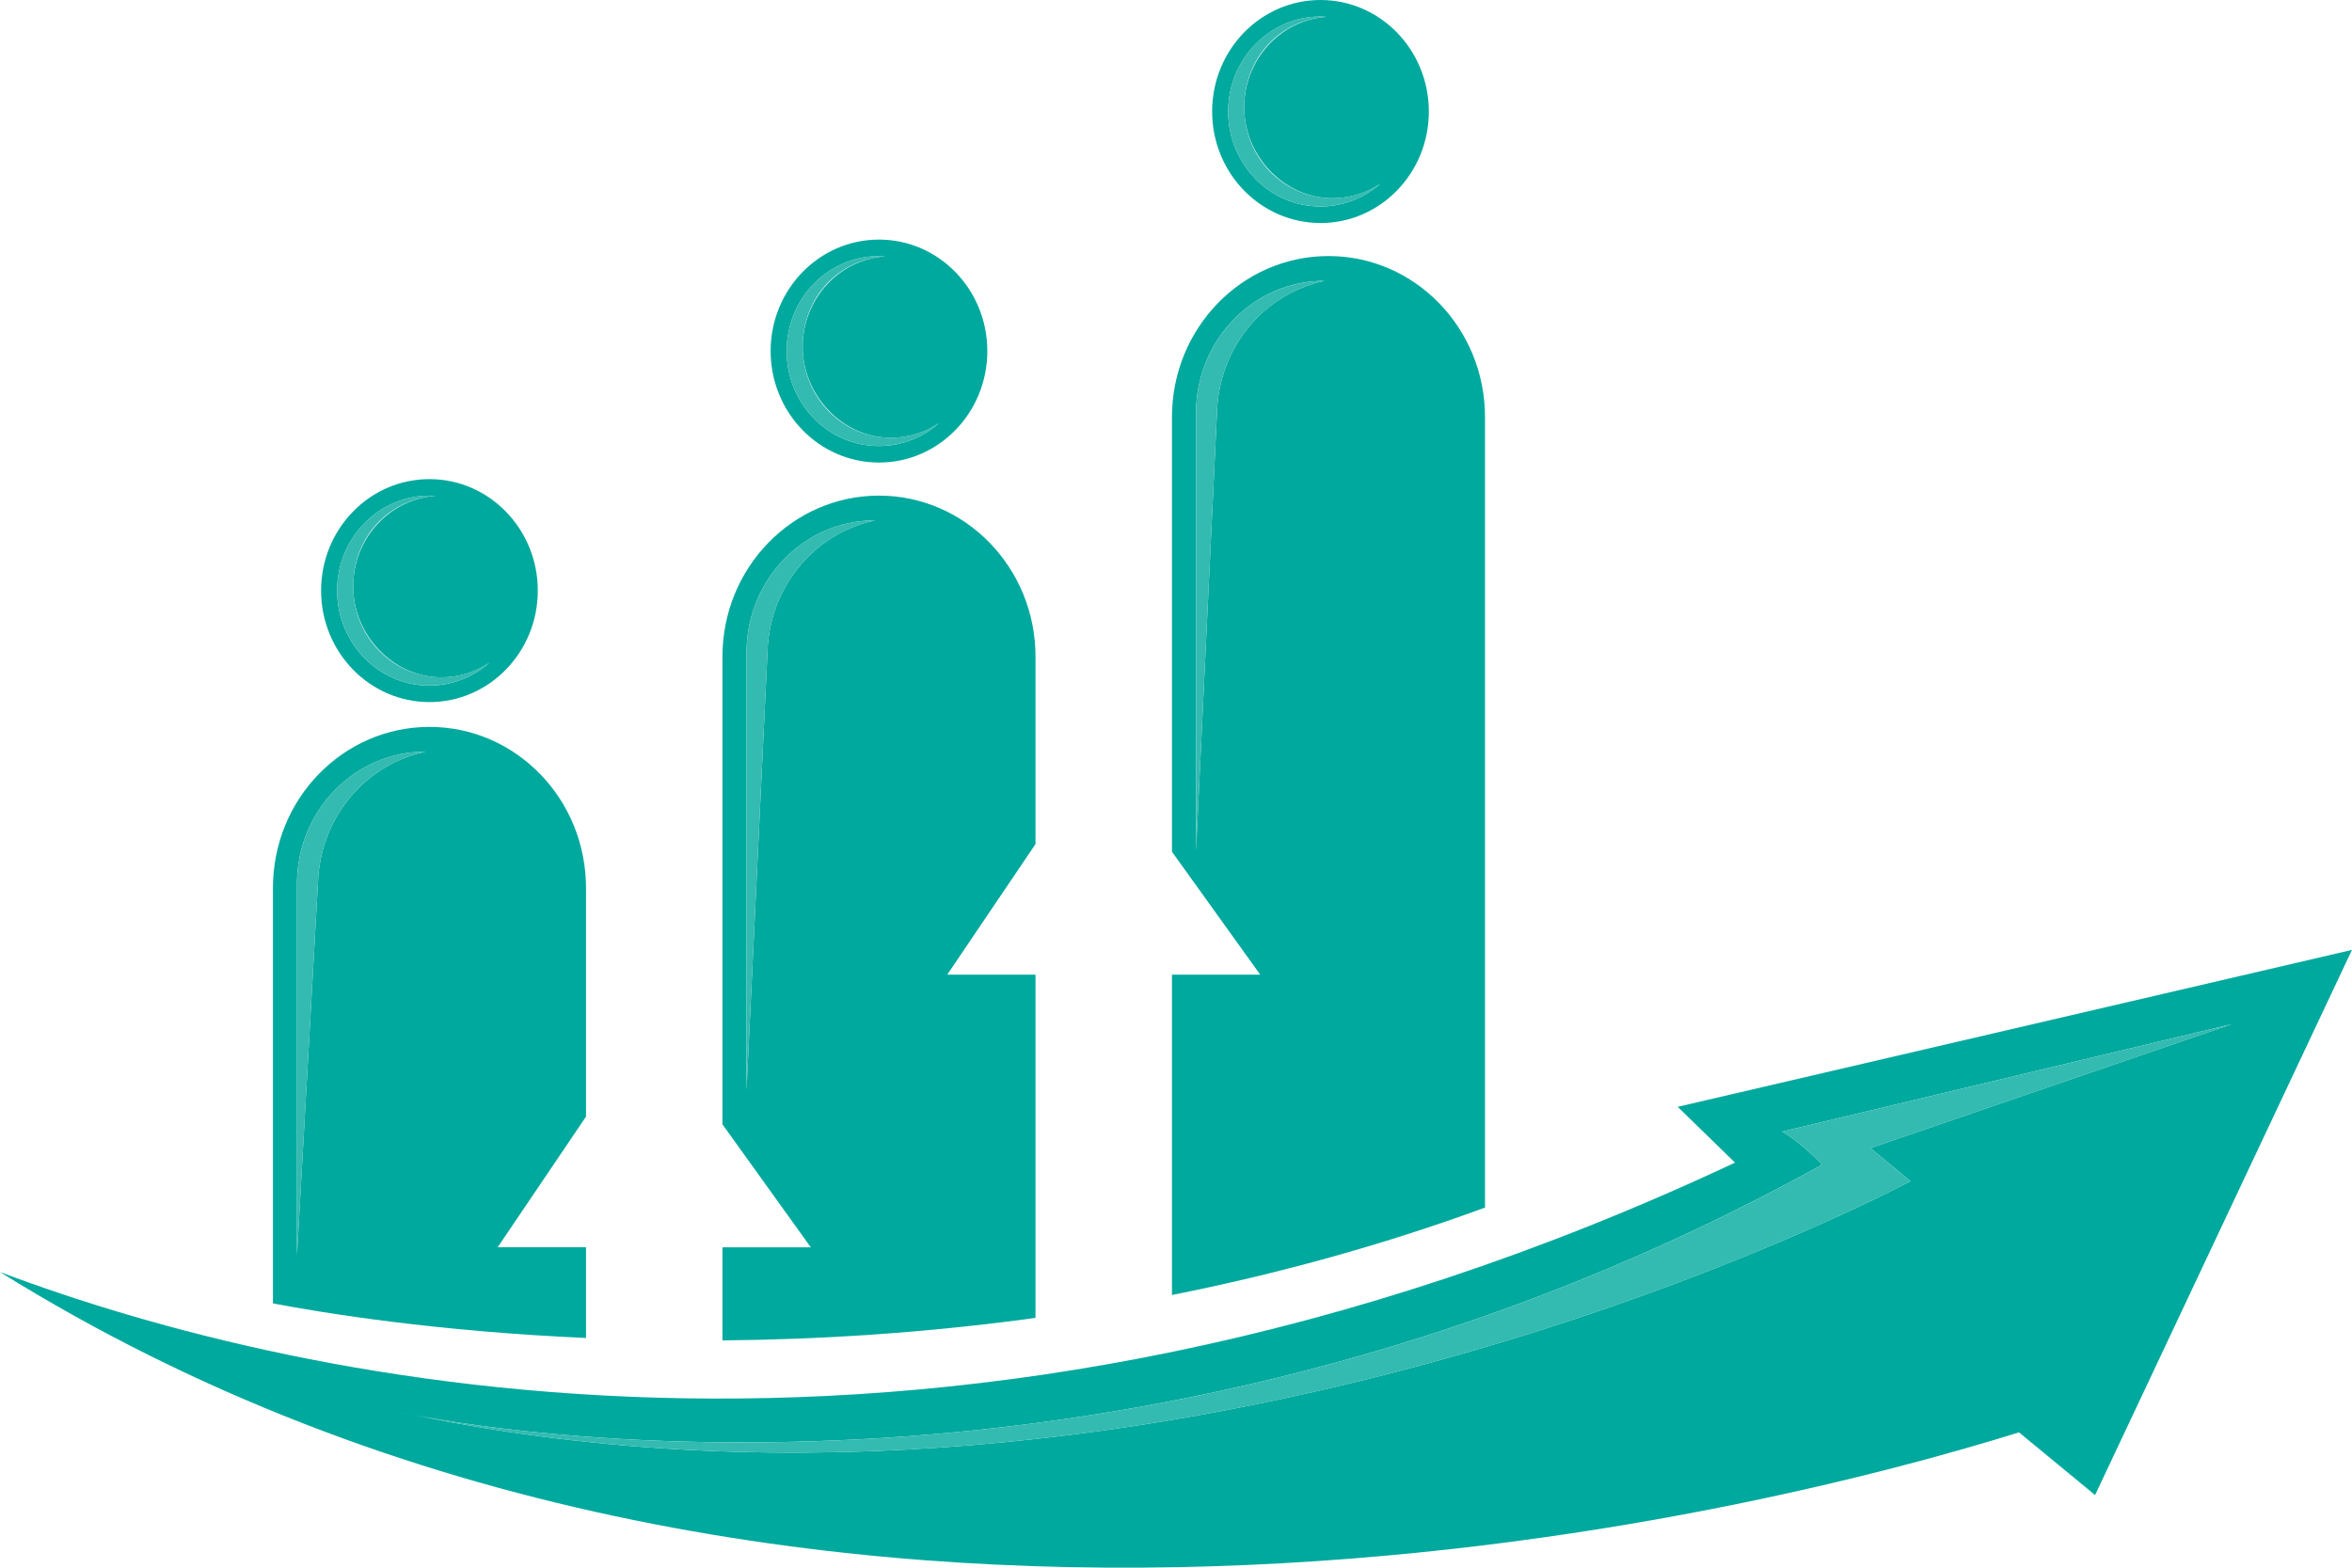 <svg width="60" height="40" viewBox="0 0 60 40" fill="none" xmlns="http://www.w3.org/2000/svg">
<g clip-path="url(#clip0_5566_7343)">
<path d="M14.949 31.824H12.696L14.949 28.491V22.656C14.949 20.386 13.161 18.547 10.956 18.547C8.75 18.547 6.963 20.386 6.963 22.656V33.257C8.285 33.508 11.135 33.97 14.949 34.139V31.824ZM10.768 19.199C9.249 19.56 8.158 20.928 8.111 22.531L7.576 32.034V22.551C7.576 20.688 9.043 19.179 10.853 19.179L10.767 19.2L10.768 19.199Z" fill="#00A99D"/>
<path d="M18.43 31.824V34.201C20.87 34.179 23.566 34.017 26.416 33.626V24.869H24.164L26.416 21.537V16.755C26.416 14.486 24.628 12.646 22.423 12.646C20.218 12.646 18.43 14.486 18.43 16.755V28.688L20.683 31.825H18.43V31.824ZM19.579 16.63L19.044 27.819V16.649C19.044 14.787 20.511 13.277 22.321 13.277L22.235 13.298C20.716 13.659 19.626 15.027 19.578 16.63H19.579Z" fill="#00A99D"/>
<path d="M29.897 24.869V33.042C32.494 32.525 35.179 31.802 37.883 30.812V10.643C37.883 8.373 36.095 6.533 33.89 6.533C31.685 6.533 29.897 8.373 29.897 10.643V21.732L32.149 24.869H29.897ZM31.046 10.518L30.511 21.707V10.537C30.511 8.675 31.978 7.165 33.787 7.165L33.702 7.186C32.183 7.547 31.093 8.916 31.046 10.518Z" fill="#00A99D"/>
<path d="M10.955 17.914C12.482 17.914 13.719 16.64 13.719 15.069C13.719 13.499 12.481 12.225 10.955 12.225C9.429 12.225 8.191 13.499 8.191 15.069C8.191 16.64 9.429 17.914 10.955 17.914ZM10.955 12.646C11.007 12.646 11.058 12.651 11.109 12.654C9.936 12.736 9.01 13.738 9.01 14.964C9.01 16.191 10.018 17.282 11.262 17.282C11.714 17.282 12.134 17.144 12.486 16.909C12.074 17.272 11.54 17.493 10.955 17.493C9.655 17.493 8.6 16.408 8.6 15.069C8.6 13.731 9.655 12.646 10.955 12.646Z" fill="#00A99D"/>
<path d="M22.423 11.802C23.95 11.802 25.187 10.528 25.187 8.957C25.187 7.387 23.949 6.113 22.423 6.113C20.897 6.113 19.659 7.387 19.659 8.957C19.659 10.528 20.897 11.802 22.423 11.802ZM22.423 6.534C22.475 6.534 22.526 6.539 22.576 6.542C21.405 6.623 20.477 7.625 20.477 8.852C20.477 10.078 21.486 11.17 22.73 11.17C23.181 11.17 23.602 11.032 23.954 10.796C23.542 11.16 23.008 11.381 22.423 11.381C21.122 11.381 20.068 10.296 20.068 8.957C20.068 7.619 21.122 6.534 22.423 6.534Z" fill="#00A99D"/>
<path d="M33.686 5.691C35.213 5.691 36.45 4.417 36.45 2.846C36.45 1.275 35.213 0 33.686 0C32.159 0 30.922 1.274 30.922 2.845C30.922 4.416 32.16 5.69 33.686 5.69V5.691ZM33.686 0.422C33.737 0.422 33.788 0.427 33.839 0.43C32.668 0.512 31.74 1.514 31.74 2.74C31.74 3.967 32.748 5.058 33.993 5.058C34.444 5.058 34.864 4.92 35.217 4.685C34.805 5.048 34.271 5.269 33.686 5.269C32.386 5.269 31.331 4.184 31.331 2.846C31.331 1.507 32.386 0.422 33.686 0.422Z" fill="#00A99D"/>
<path d="M42.799 28.241L44.26 29.665C24.171 39.096 7.657 35.339 0 32.456C20.2 45.039 45.149 38.53 51.505 36.547L53.446 38.147L59.999 24.237L42.798 28.241H42.799ZM47.714 29.295L48.737 30.138C48.737 30.138 30.129 40.128 10.602 36.113C10.365 36.068 10.239 36.039 10.239 36.039C10.36 36.065 10.481 36.088 10.602 36.113C13.198 36.609 29.41 39.179 46.484 29.716C45.87 29.084 45.46 28.873 45.46 28.873L56.928 26.133L47.714 29.295Z" fill="#00A99D"/>
<path d="M10.602 36.113C10.481 36.088 10.36 36.065 10.239 36.039C10.239 36.039 10.365 36.067 10.602 36.113Z" fill="#00A99D"/>
<path d="M45.46 28.873C45.46 28.873 45.87 29.084 46.484 29.717C29.409 39.179 13.197 36.61 10.602 36.113C30.129 40.128 48.737 30.139 48.737 30.139L47.714 29.296L56.928 26.134L45.46 28.873Z" fill="#33BAB1"/>
<path d="M33.788 7.166C31.979 7.166 30.512 8.675 30.512 10.537V21.707L31.046 10.518C31.093 8.916 32.185 7.546 33.703 7.186L33.788 7.166Z" fill="#33BAB1"/>
<path d="M22.32 13.277C20.511 13.277 19.044 14.787 19.044 16.649V27.819L19.579 16.63C19.626 15.027 20.717 13.658 22.236 13.298L22.321 13.277H22.32Z" fill="#33BAB1"/>
<path d="M7.577 22.551V32.034L8.111 22.531C8.158 20.928 9.249 19.559 10.768 19.199L10.854 19.178C9.044 19.178 7.577 20.688 7.577 22.55L7.577 22.551Z" fill="#33BAB1"/>
<path d="M10.955 17.492C11.54 17.492 12.075 17.272 12.486 16.908C12.134 17.143 11.714 17.281 11.262 17.281C10.018 17.281 9.01 16.244 9.01 14.963C9.01 13.683 9.936 12.735 11.109 12.653C11.058 12.65 11.007 12.645 10.955 12.645C9.655 12.645 8.6 13.73 8.6 15.069C8.6 16.407 9.655 17.492 10.955 17.492Z" fill="#33BAB1"/>
<path d="M22.423 11.38C23.008 11.38 23.542 11.16 23.954 10.796C23.602 11.031 23.181 11.169 22.73 11.169C21.486 11.169 20.477 10.132 20.477 8.851C20.477 7.571 21.404 6.623 22.576 6.541C22.526 6.538 22.475 6.533 22.423 6.533C21.123 6.533 20.068 7.618 20.068 8.957C20.068 10.295 21.123 11.38 22.423 11.38Z" fill="#33BAB1"/>
<path d="M33.686 5.268C34.271 5.268 34.805 5.048 35.217 4.684C34.864 4.919 34.444 5.057 33.992 5.057C32.748 5.057 31.74 4.02 31.74 2.739C31.74 1.459 32.667 0.511 33.839 0.429C33.788 0.426 33.737 0.421 33.686 0.421C32.385 0.421 31.331 1.506 31.331 2.845C31.331 4.183 32.385 5.268 33.686 5.268Z" fill="#33BAB1"/>
</g>
<defs>
<clipPath id="clip0_5566_7343">
<rect width="60" height="40" fill="white"/>
</clipPath>
</defs>
</svg>
